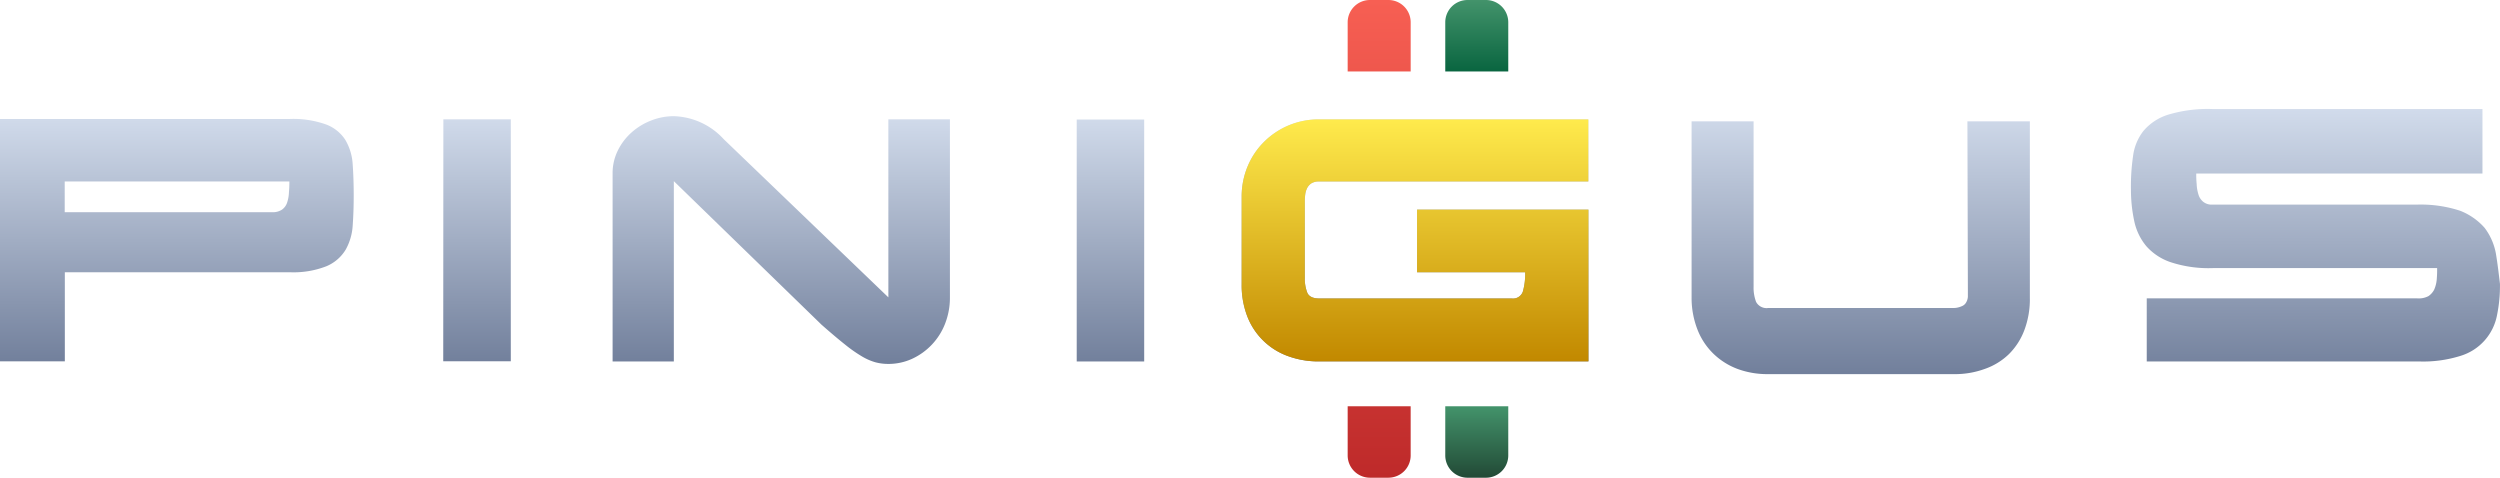 <svg width="336.34" height="64.27" version="1.1" viewBox="0 0 336.34 64.27" xmlns="http://www.w3.org/2000/svg" xmlns:xlink="http://www.w3.org/1999/xlink"><defs><linearGradient id="o" x1=".5" x2=".5" y2="1"><stop stop-color="#f75f53" offset="0"/><stop stop-color="#be2a2a" offset="1"/></linearGradient><linearGradient id="l" x1="4.513" x2="4.513" y2="9.027" gradientTransform="matrix(.939 0 0 1.065 194.44 54.657)" gradientUnits="userSpaceOnUse"><stop stop-color="#43936b" offset="0"/><stop stop-color="#224a36" offset="1"/></linearGradient><linearGradient id="n" x1=".5" x2=".5" y2="1"><stop stop-color="#43936b" offset="0"/><stop stop-color="#096540" offset="1"/></linearGradient><linearGradient id="k" x1=".5" x2=".5" y2="1"><stop stop-color="#d1dbeb" offset="0"/><stop stop-color="#717f9b" offset="1"/></linearGradient><linearGradient id="m" x1=".5" x2=".5" y2="1"><stop stop-color="#ffeb4d" offset="0"/><stop stop-color="#c28900" offset="1"/></linearGradient><linearGradient id="t" x1="11.671" x2="11.671" y2="23.341" gradientTransform="matrix(.363 0 0 2.753 181.31 0)" gradientUnits="userSpaceOnUse" xlink:href="#o"/><linearGradient id="s" x1="4.513" x2="4.513" y2="9.027" gradientTransform="matrix(.939 0 0 1.065 194.44 0)" gradientUnits="userSpaceOnUse" xlink:href="#n"/><linearGradient id="r" x1="84.497" x2="84.497" y1="736.34" y2="820.73" gradientTransform="matrix(2.532 0 0 .395 -107.11 -275.16)" gradientUnits="userSpaceOnUse" xlink:href="#k"/><linearGradient id="q" x1="204.59" x2="204.59" y1="348.42" y2="387.4" gradientTransform="matrix(1.197 0 0 .835 -54.519 -275.03)" gradientUnits="userSpaceOnUse" xlink:href="#m"/><linearGradient id="p" x1="324.28" x2="324.28" y1="508.75" y2="571.04" gradientTransform="matrix(1.746 0 0 .573 -284.22 -276.73)" gradientUnits="userSpaceOnUse" xlink:href="#k"/></defs><path d="m184.31 64.269a3 3 0 01-3-3v-6.612h8.476v6.612a3 3 0 01-3 3zm-3-54.656v-6.613a3 3 0 013-3h2.477a3 3 0 013 3v6.613z" fill="url(#o)" style="fill:url(#t)" data-name="2"/><path d="m194.44 54.657h8.476v6.613a3 3 0 01-3 3h-2.476a3 3 0 01-3-3z" fill="url(#l)" style="fill:url(#l)" data-name="6890"/><path d="m197.44 0h2.476a3 3 0 013 3v6.613h-8.476v-6.613a3 3 0 013-3z" fill="url(#n)" style="fill:url(#s)" data-name="6891"/><path d="m46.49 18.87a5.27 5.27 0 00-2.579-2.11 13.063 13.063 0 00-4.976-.75h-38.935v32.6h8.723v-11.984h30.226a12.193 12.193 0 004.977-.812 5.518 5.518 0 002.578-2.223 7.555 7.555 0 00.948-3.278c.09-1.247.135-2.584.135-4.023s-.045-2.878-.135-4.136a7.278 7.278 0 00-.965-3.284zm-7.617 7.036a4.993 4.993 0 01-.243 1.343 1.879 1.879 0 01-.683.948 2.184 2.184 0 01-1.32.35h-27.921v-4.136h30.226c0 .502-.017.998-.063 1.495zm20.758 22.7h9.09v-32.552h-9.073zm59.887-8.6-22.163-21.294a9.459 9.459 0 00-6.7-3.081 8.282 8.282 0 00-3.081.592 8.678 8.678 0 00-2.646 1.631 7.956 7.956 0 00-1.828 2.437 6.856 6.856 0 00-.683 3.036v25.3h8.238v-24.256l19.872 19.314q1.845 1.625 3.148 2.657a18.7 18.7 0 002.291 1.608 7.619 7.619 0 001.806.79 6.679 6.679 0 001.743.22 7.622 7.622 0 003.171-.677 8.616 8.616 0 004.452-4.711 9.592 9.592 0 00.66-3.583v-23.935h-8.283zm25.339 8.621h9.078v-32.55h-9.078zm28.488-31.755a10.438 10.438 0 00-3.3 2.223 10.071 10.071 0 00-2.206 3.318 10.523 10.523 0 00-.79 4.074v11.792a11.611 11.611 0 00.745 4.243 9.174 9.174 0 005.445 5.366 11.849 11.849 0 004.249.728h36.218v-20.419h-23.06v8.43h14.544a8.6 8.6 0 01-.31 2.6 1.388 1.388 0 01-1.5.925h-25.9c-.852 0-1.388-.265-1.608-.79a5.191 5.191 0 01-.327-1.98v-10.28a7.733 7.733 0 01.062-.987 2.668 2.668 0 01.265-.841 1.693 1.693 0 01.564-.615 1.913 1.913 0 011.033-.243h36.221v-8.356h-36.207a10.411 10.411 0 00-4.142.818z" fill="url(#k)" style="fill:url(#r)" data-name="23485"/><path d="m173.34 16.88a10.438 10.438 0 00-3.3 2.223 10.071 10.071 0 00-2.206 3.318 10.523 10.523 0 00-.79 4.074v11.792a11.611 11.611 0 00.745 4.243 9.174 9.174 0 005.445 5.366 11.848 11.848 0 004.249.728h36.216v-20.426h-23.054v8.43h14.54a8.6 8.6 0 01-.31 2.6 1.388 1.388 0 01-1.5.925h-25.896c-.852 0-1.388-.265-1.608-.79a5.191 5.191 0 01-.327-1.98v-10.28a7.734 7.734 0 01.062-.987 2.668 2.668 0 01.265-.841 1.693 1.693 0 01.564-.615 1.913 1.913 0 011.033-.243h36.218v-8.356h-36.207a10.409 10.409 0 00-4.139.819z" fill="url(#m)" style="fill:url(#q)" data-name="23481"/><path d="m335.78 34.07a8.142 8.142 0 00-1.511-3.419 8.5 8.5 0 00-3.3-2.3 17.042 17.042 0 00-5.765-.825h-27.546a1.8 1.8 0 01-1.287-.413 2 2 0 01-.616-1 5.266 5.266 0 01-.224-1.356 11.987 11.987 0 01-.056-1.415h38.505v-8.672h-36.322a18.452 18.452 0 00-5.989.766 7.109 7.109 0 00-3.3 2.181 6.867 6.867 0 00-1.4 3.419 27.765 27.765 0 00-.28 4.48 20.057 20.057 0 00.448 4.245 7.753 7.753 0 001.623 3.36 7.612 7.612 0 003.358 2.181 16.371 16.371 0 005.6.766h30.162a15.162 15.162 0 01-.056 1.592 4.355 4.355 0 01-.336 1.3 2.321 2.321 0 01-.784.884 2.793 2.793 0 01-1.511.295h-36.379v8.489h36.606a16.721 16.721 0 005.653-.766 7.086 7.086 0 004.87-5.483 19.611 19.611 0 00.392-4.186c-.167-1.416-.335-2.831-.555-4.123zm-71.03 4.952v.884a1.736 1.736 0 01-.224.766 1.141 1.141 0 01-.616.53 2.688 2.688 0 01-1.12.236h-24.91a1.591 1.591 0 01-1.623-.825 5.431 5.431 0 01-.336-2.063v-22.229h-8.341v23.7a11.722 11.722 0 00.784 4.3 9.148 9.148 0 002.127 3.242 9.428 9.428 0 003.246 2.063 11.578 11.578 0 004.142.707h24.964a11.673 11.673 0 004.2-.707 8.81 8.81 0 003.246-2 9.031 9.031 0 002.071-3.242 11.825 11.825 0 00.728-4.362v-23.7h-8.4z" fill="url(#k)" style="fill:url(#p)" data-name="23486"/></svg>
